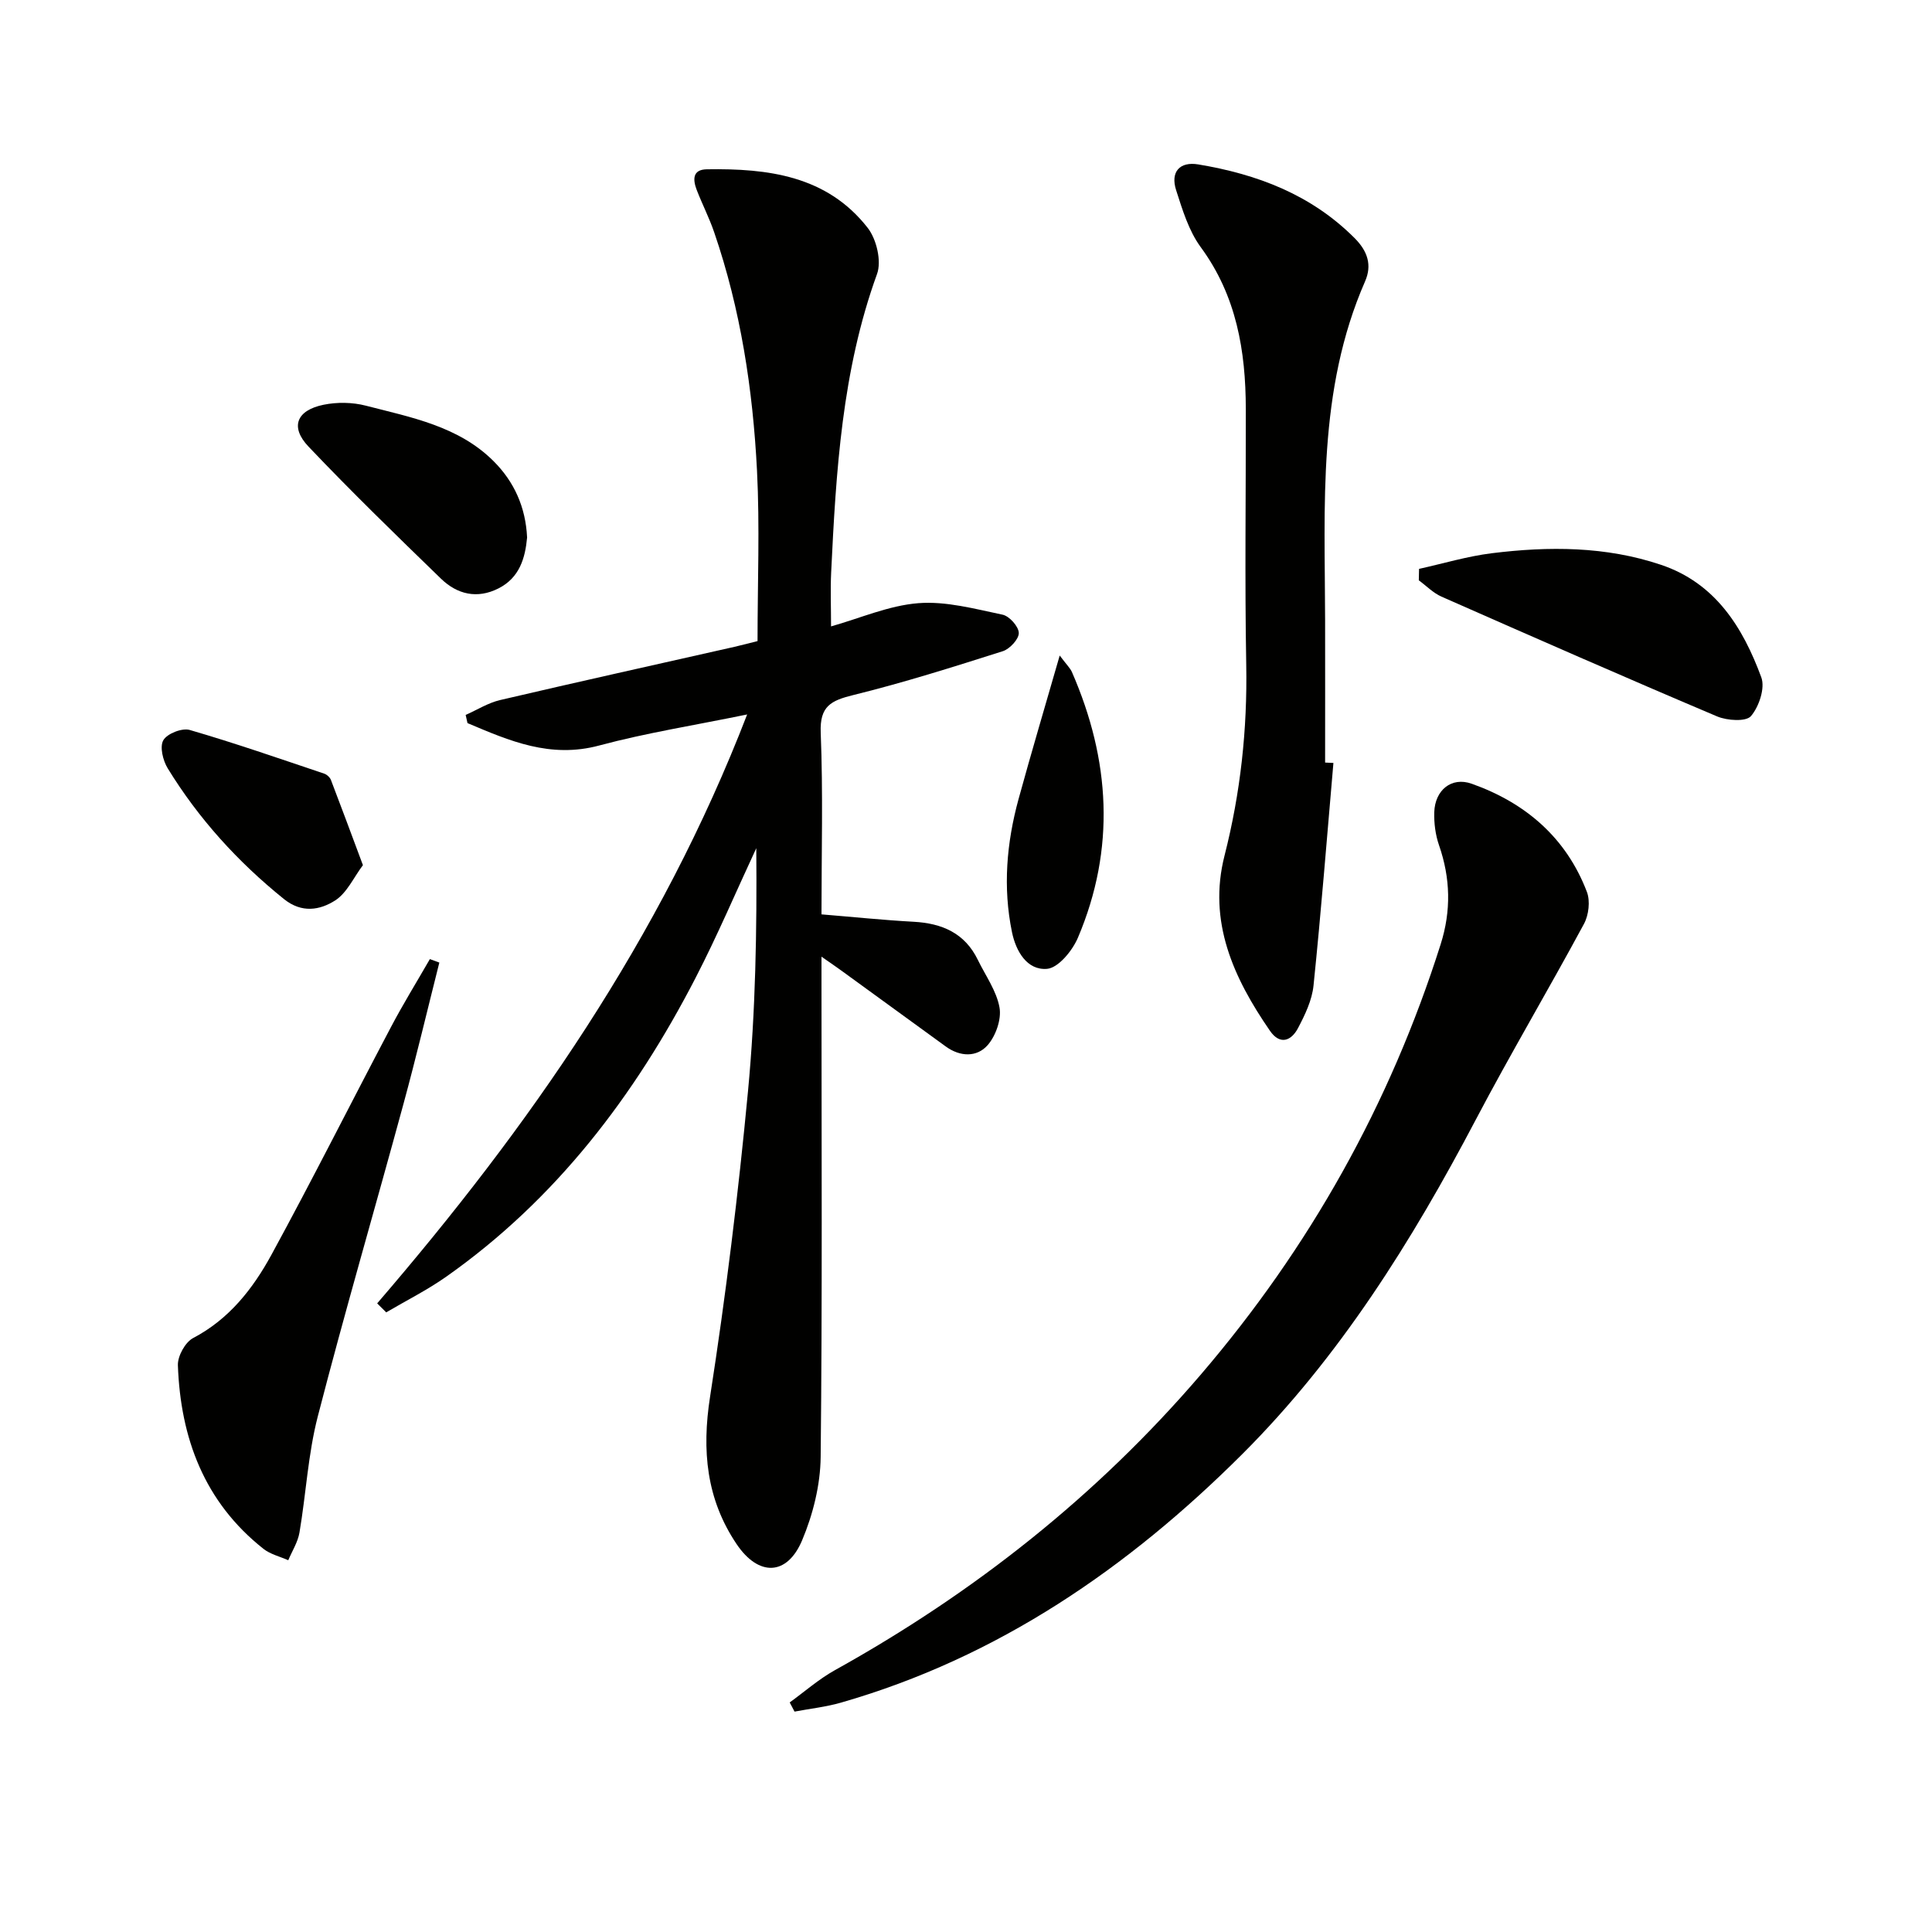 <svg enable-background="new 0 0 400 400" viewBox="0 0 400 400" xmlns="http://www.w3.org/2000/svg"><g fill="#010100"><path d="m154.69 147.92c-10.97 2.26-20.92 3.82-30.6 6.42-10.16 2.74-18.62-.96-27.3-4.63-.13-.56-.25-1.13-.38-1.69 2.37-1.05 4.65-2.5 7.13-3.08 16.15-3.78 32.34-7.36 48.52-11.02 1.75-.4 3.48-.87 4.78-1.19 0-12.05.48-23.7-.11-35.3-.86-16.78-3.38-33.36-8.87-49.35-1.02-2.98-2.47-5.8-3.61-8.75-.8-2.09-.94-4.24 2.11-4.28 12.63-.2 24.86 1.32 33.29 12.13 1.83 2.35 2.9 6.89 1.93 9.55-7.27 20.03-8.49 40.9-9.5 61.83-.17 3.59-.02 7.2-.02 11.13 6.03-1.7 11.97-4.33 18.08-4.81 5.72-.45 11.67 1.18 17.42 2.38 1.41.29 3.33 2.43 3.37 3.78.04 1.26-1.86 3.32-3.3 3.78-10.25 3.26-20.52 6.51-30.95 9.08-4.62 1.14-6.98 2.28-6.76 7.78.5 12.45.16 24.94.16 37.63 6.59.54 12.82 1.19 19.07 1.53 5.88.32 10.6 2.33 13.3 7.89 1.59 3.27 3.88 6.43 4.49 9.88.43 2.43-.78 5.86-2.46 7.78-2.24 2.54-5.7 2.43-8.66.28-7.13-5.17-14.25-10.36-21.38-15.54-1.16-.85-2.35-1.66-4.36-3.06v6.08c0 32.5.18 65-.17 97.49-.06 5.79-1.58 11.89-3.84 17.26-3.11 7.39-9.02 7.54-13.57.78-6.26-9.3-7.22-19.37-5.49-30.49 3.26-20.97 5.85-42.08 7.85-63.21 1.58-16.68 1.86-33.49 1.72-50.37-4.17 8.95-8.03 18.05-12.55 26.81-12.6 24.43-28.9 45.88-51.62 61.89-3.93 2.77-8.29 4.95-12.45 7.4-.62-.62-1.25-1.24-1.87-1.86 31.36-36.44 58.64-75.41 76.6-121.93z"/><path d="m163.5 352.47c3.1-2.24 6.02-4.82 9.34-6.67 28.8-16 54.26-36.11 75.73-61.16 22.58-26.35 39.21-56.03 49.7-89.13 2.2-6.94 2.04-13.68-.34-20.53-.74-2.14-1.05-4.55-.98-6.82.14-4.54 3.53-7.39 7.74-5.9 11.12 3.94 19.57 11.15 23.86 22.4.72 1.89.38 4.8-.61 6.63-7.32 13.58-15.21 26.87-22.39 40.52-13.23 25.16-28.21 49.15-48.4 69.3-23.59 23.53-50.54 42.07-83.03 51.4-3.13.9-6.41 1.25-9.62 1.86-.34-.64-.67-1.27-1-1.9z"/><path d="m276.07 157.96c-1.34 15.37-2.54 30.75-4.12 46.09-.31 3.03-1.76 6.06-3.21 8.81-1.4 2.66-3.74 3.57-5.82.54-7.54-10.94-12.88-22.6-9.39-36.27 3.31-13 4.73-26.09 4.49-39.5-.32-17.65-.06-35.32-.09-52.98-.02-12.01-1.93-23.4-9.33-33.48-2.48-3.38-3.79-7.73-5.1-11.81-1.21-3.77.74-5.96 4.59-5.32 12.19 2.03 23.35 6.23 32.35 15.24 2.77 2.77 3.63 5.65 2.19 8.96-9.89 22.58-8.32 46.47-8.28 70.2.02 9.81 0 19.62 0 29.44.57.02 1.15.05 1.72.08z"/><path d="m90.96 199.29c-2.46 9.75-4.78 19.54-7.42 29.24-5.87 21.59-12.16 43.08-17.75 64.74-2.02 7.82-2.43 16.04-3.79 24.04-.34 1.98-1.52 3.82-2.32 5.72-1.73-.77-3.71-1.23-5.15-2.37-12.23-9.68-17.16-22.91-17.7-38-.07-1.89 1.52-4.77 3.15-5.63 7.46-3.91 12.37-10.2 16.2-17.21 8.5-15.58 16.46-31.45 24.75-47.15 2.52-4.79 5.37-9.4 8.07-14.1.65.25 1.3.49 1.96.72z"/><path d="m293.8 117.78c5.02-1.11 9.99-2.61 15.06-3.24 11.79-1.46 23.59-1.45 35.01 2.39 11.28 3.78 16.97 12.95 20.79 23.31.82 2.22-.48 6.07-2.14 8.02-1.03 1.2-4.93.94-7 .07-19.11-8.09-38.11-16.44-57.09-24.81-1.72-.76-3.12-2.23-4.68-3.37.02-.79.03-1.58.05-2.37z"/><path d="m109.13 111.28c-.39 4.23-1.54 8.32-5.92 10.54-4.42 2.24-8.56 1.24-11.92-2.02-9.26-8.98-18.53-17.98-27.41-27.33-3.87-4.07-2.5-7.52 3.11-8.67 2.8-.57 5.98-.53 8.75.19 9.4 2.43 19.21 4.24 26.47 11.51 4.21 4.21 6.62 9.45 6.92 15.78z"/><path d="m75.14 179.12c-1.92 2.55-3.31 5.75-5.75 7.31-3.15 2.01-6.91 2.68-10.6-.29-9.56-7.7-17.67-16.63-24.07-27.07-.99-1.62-1.69-4.48-.9-5.82.79-1.37 3.88-2.58 5.46-2.12 9.36 2.72 18.58 5.93 27.83 9.04.57.19 1.2.77 1.41 1.32 2.12 5.52 4.17 11.07 6.62 17.63z"/><path d="m219.4 135.72c1.45 1.93 2.18 2.61 2.54 3.44 7.92 18.15 9.06 36.53 1.24 54.96-1.14 2.7-4.06 6.27-6.4 6.47-4.15.34-6.45-3.66-7.26-7.6-1.91-9.27-1.12-18.49 1.36-27.55 2.61-9.52 5.43-18.99 8.52-29.72z"/></g></svg>